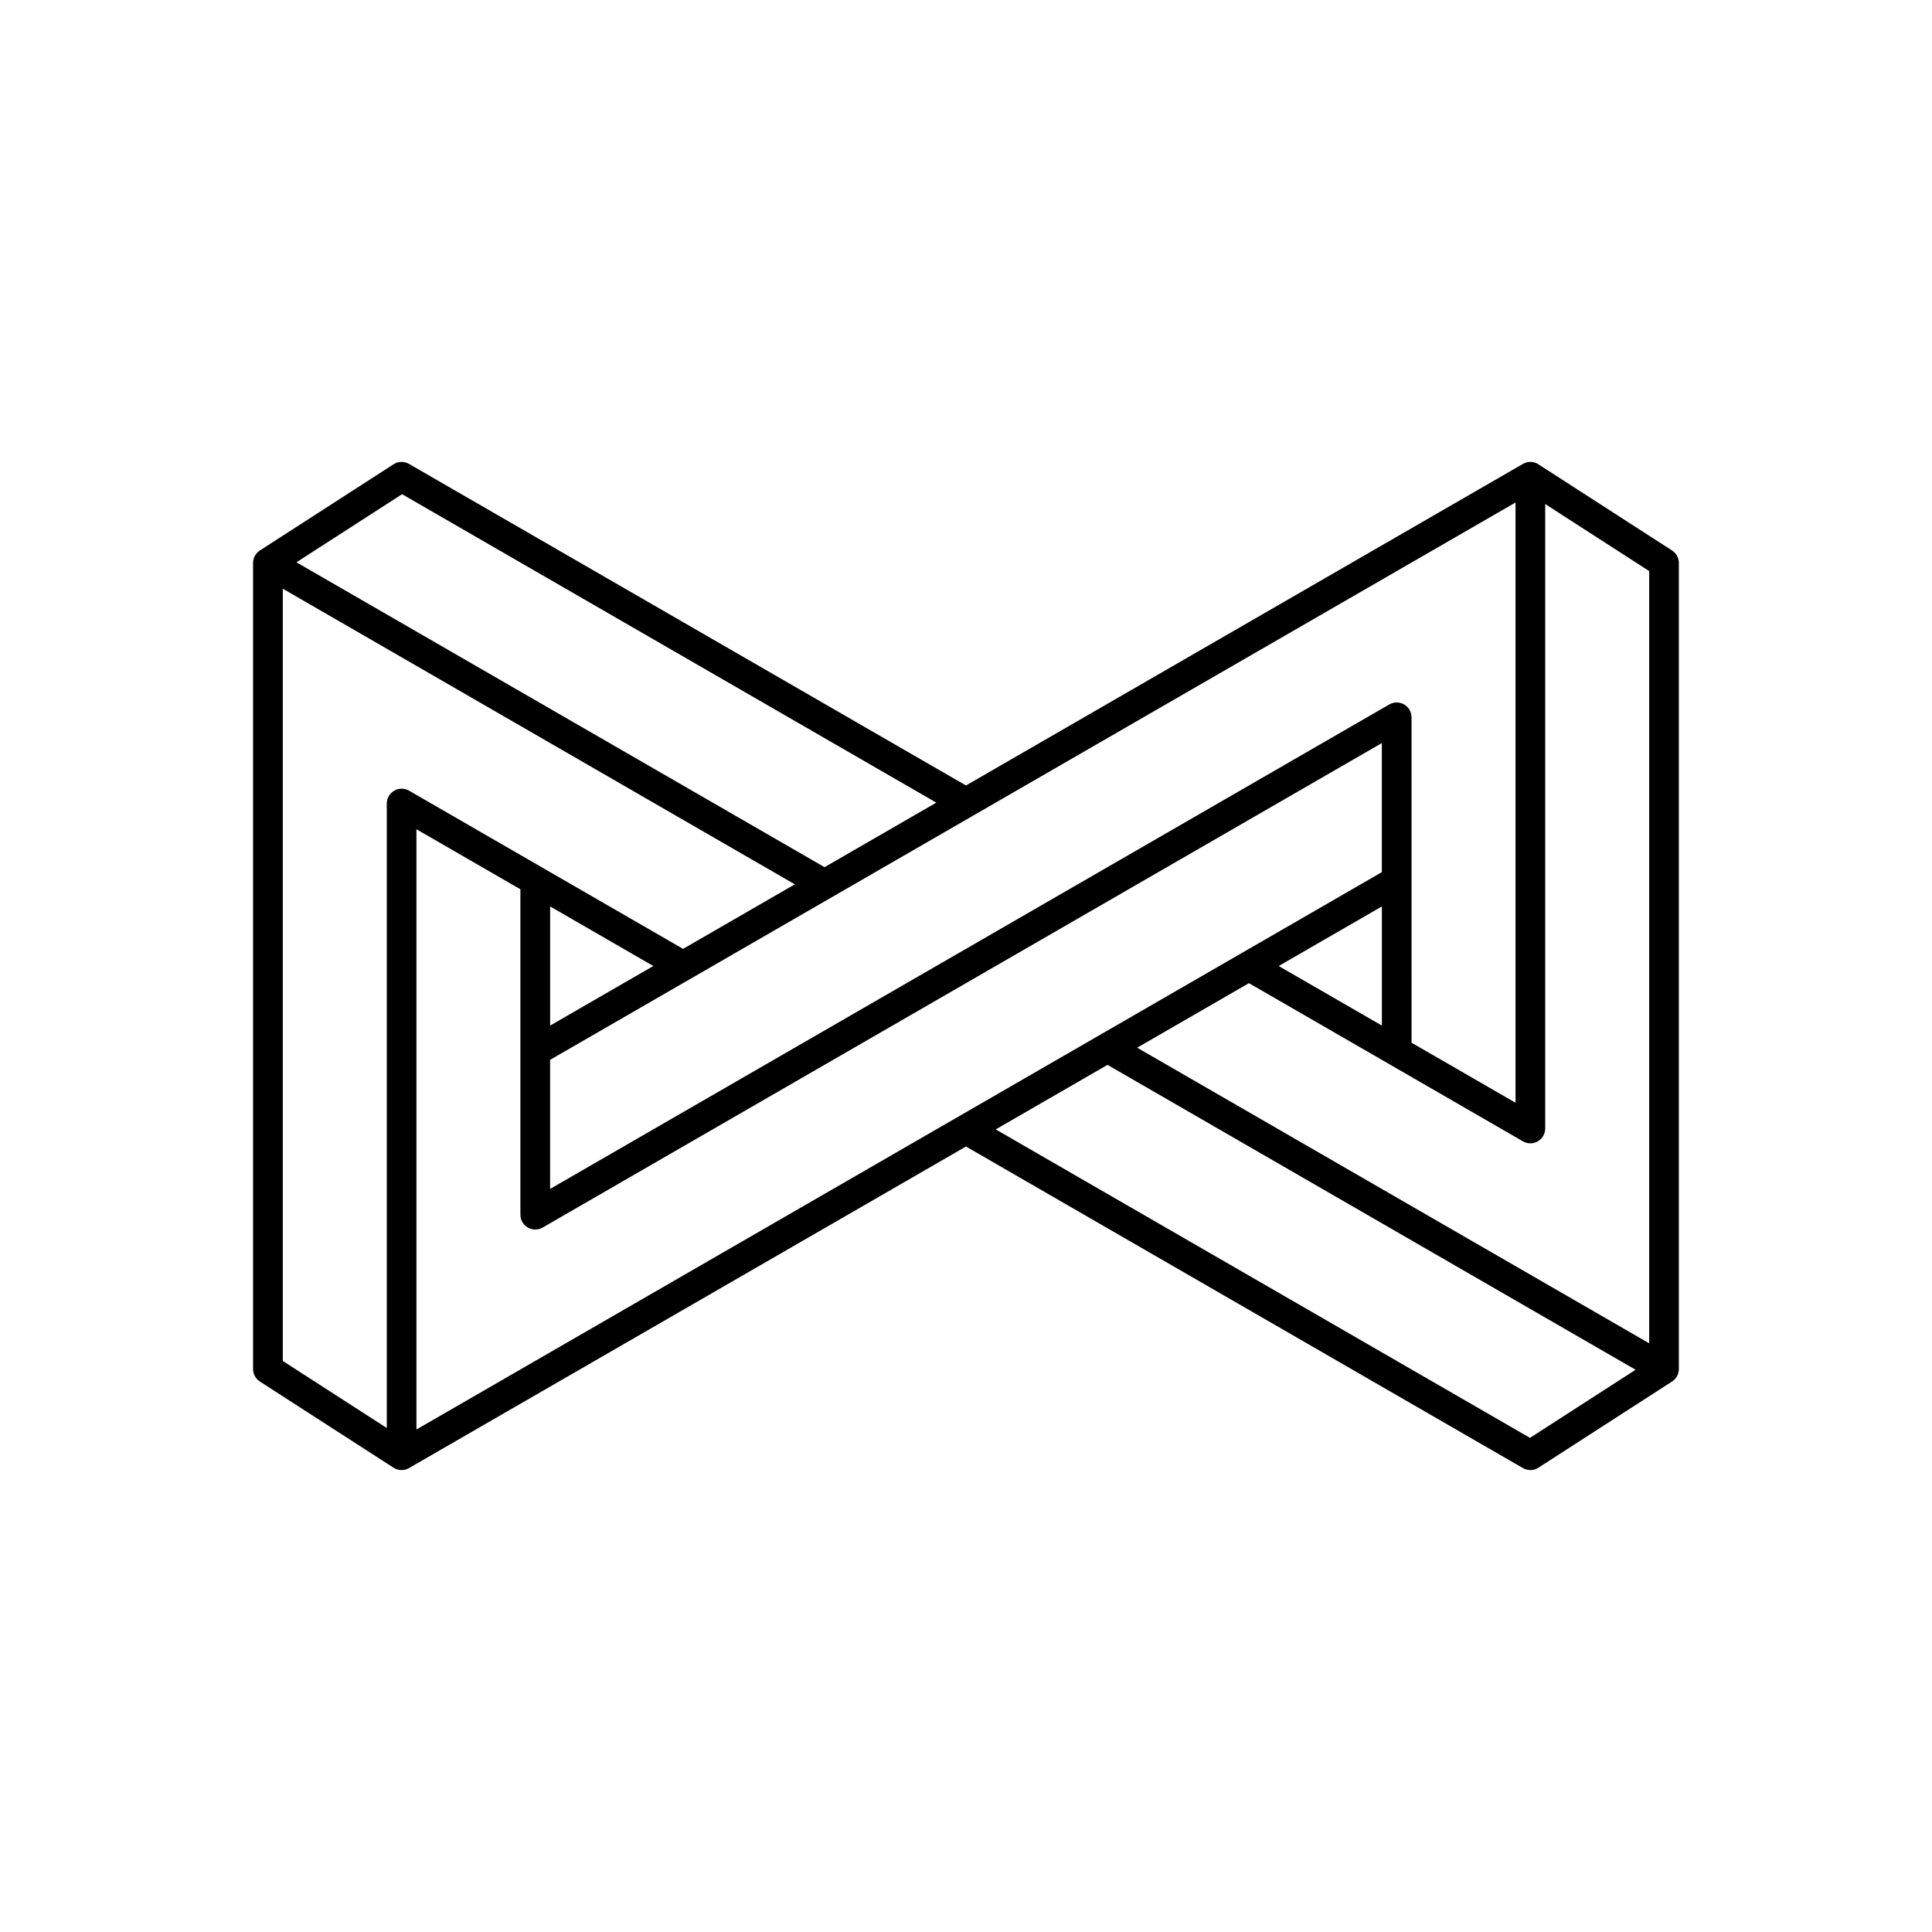 <?xml version="1.0" encoding="UTF-8"?>
<!-- Uploaded to: SVG Repo, www.svgrepo.com, Generator: SVG Repo Mixer Tools -->
<svg fill="#000000" width="800px" height="800px" version="1.1" viewBox="144 144 512 512" xmlns="http://www.w3.org/2000/svg">
 <path d="m587.12 289.89-35.426-22.844v-0.004c-1.238-0.801-2.824-0.84-4.102-0.102l-147.6 85.219-147.6-85.219c-1.277-0.738-2.863-0.699-4.102 0.102l-35.426 22.844c-1.121 0.727-1.801 1.973-1.801 3.309v213.61c0 1.336 0.68 2.582 1.801 3.309l35.426 22.844c1.238 0.797 2.824 0.84 4.102 0.102l147.6-85.219 147.6 85.219h-0.004c1.281 0.738 2.863 0.699 4.102-0.102l35.426-22.844c1.121-0.727 1.801-1.973 1.801-3.309v-213.61c0-1.34-0.68-2.586-1.801-3.309zm-6.07 210.1-135.69-78.34 29.621-17.102 37.188 21.465 35.426 20.453h-0.004c1.219 0.703 2.719 0.703 3.938 0s1.969-2.004 1.969-3.41v-165.48l27.551 17.766zm-326.69 22.84v-159.07l27.551 15.91v86.23c0 1.406 0.75 2.707 1.969 3.41s2.719 0.703 3.934 0l222.39-128.39v34.207zm291.27-245.66v159.07l-27.551-15.91-0.004-86.23c0-1.406-0.75-2.707-1.969-3.41-1.215-0.703-2.715-0.703-3.934 0l-222.39 128.39v-34.207zm-255.84 138.62v-31.574l27.344 15.789zm220.42-31.574v31.574l-27.344-15.785zm-259.66-109.25 141.58 81.742-29.621 17.102-139.95-80.797zm-31.602 25.051 135.69 78.34-29.621 17.102-72.609-41.922c-1.219-0.703-2.719-0.703-3.938 0s-1.969 2.004-1.969 3.41v165.49l-27.551-17.766zm330.51 225.03-141.58-81.746 29.621-17.102 139.95 80.801z"/>
</svg>
